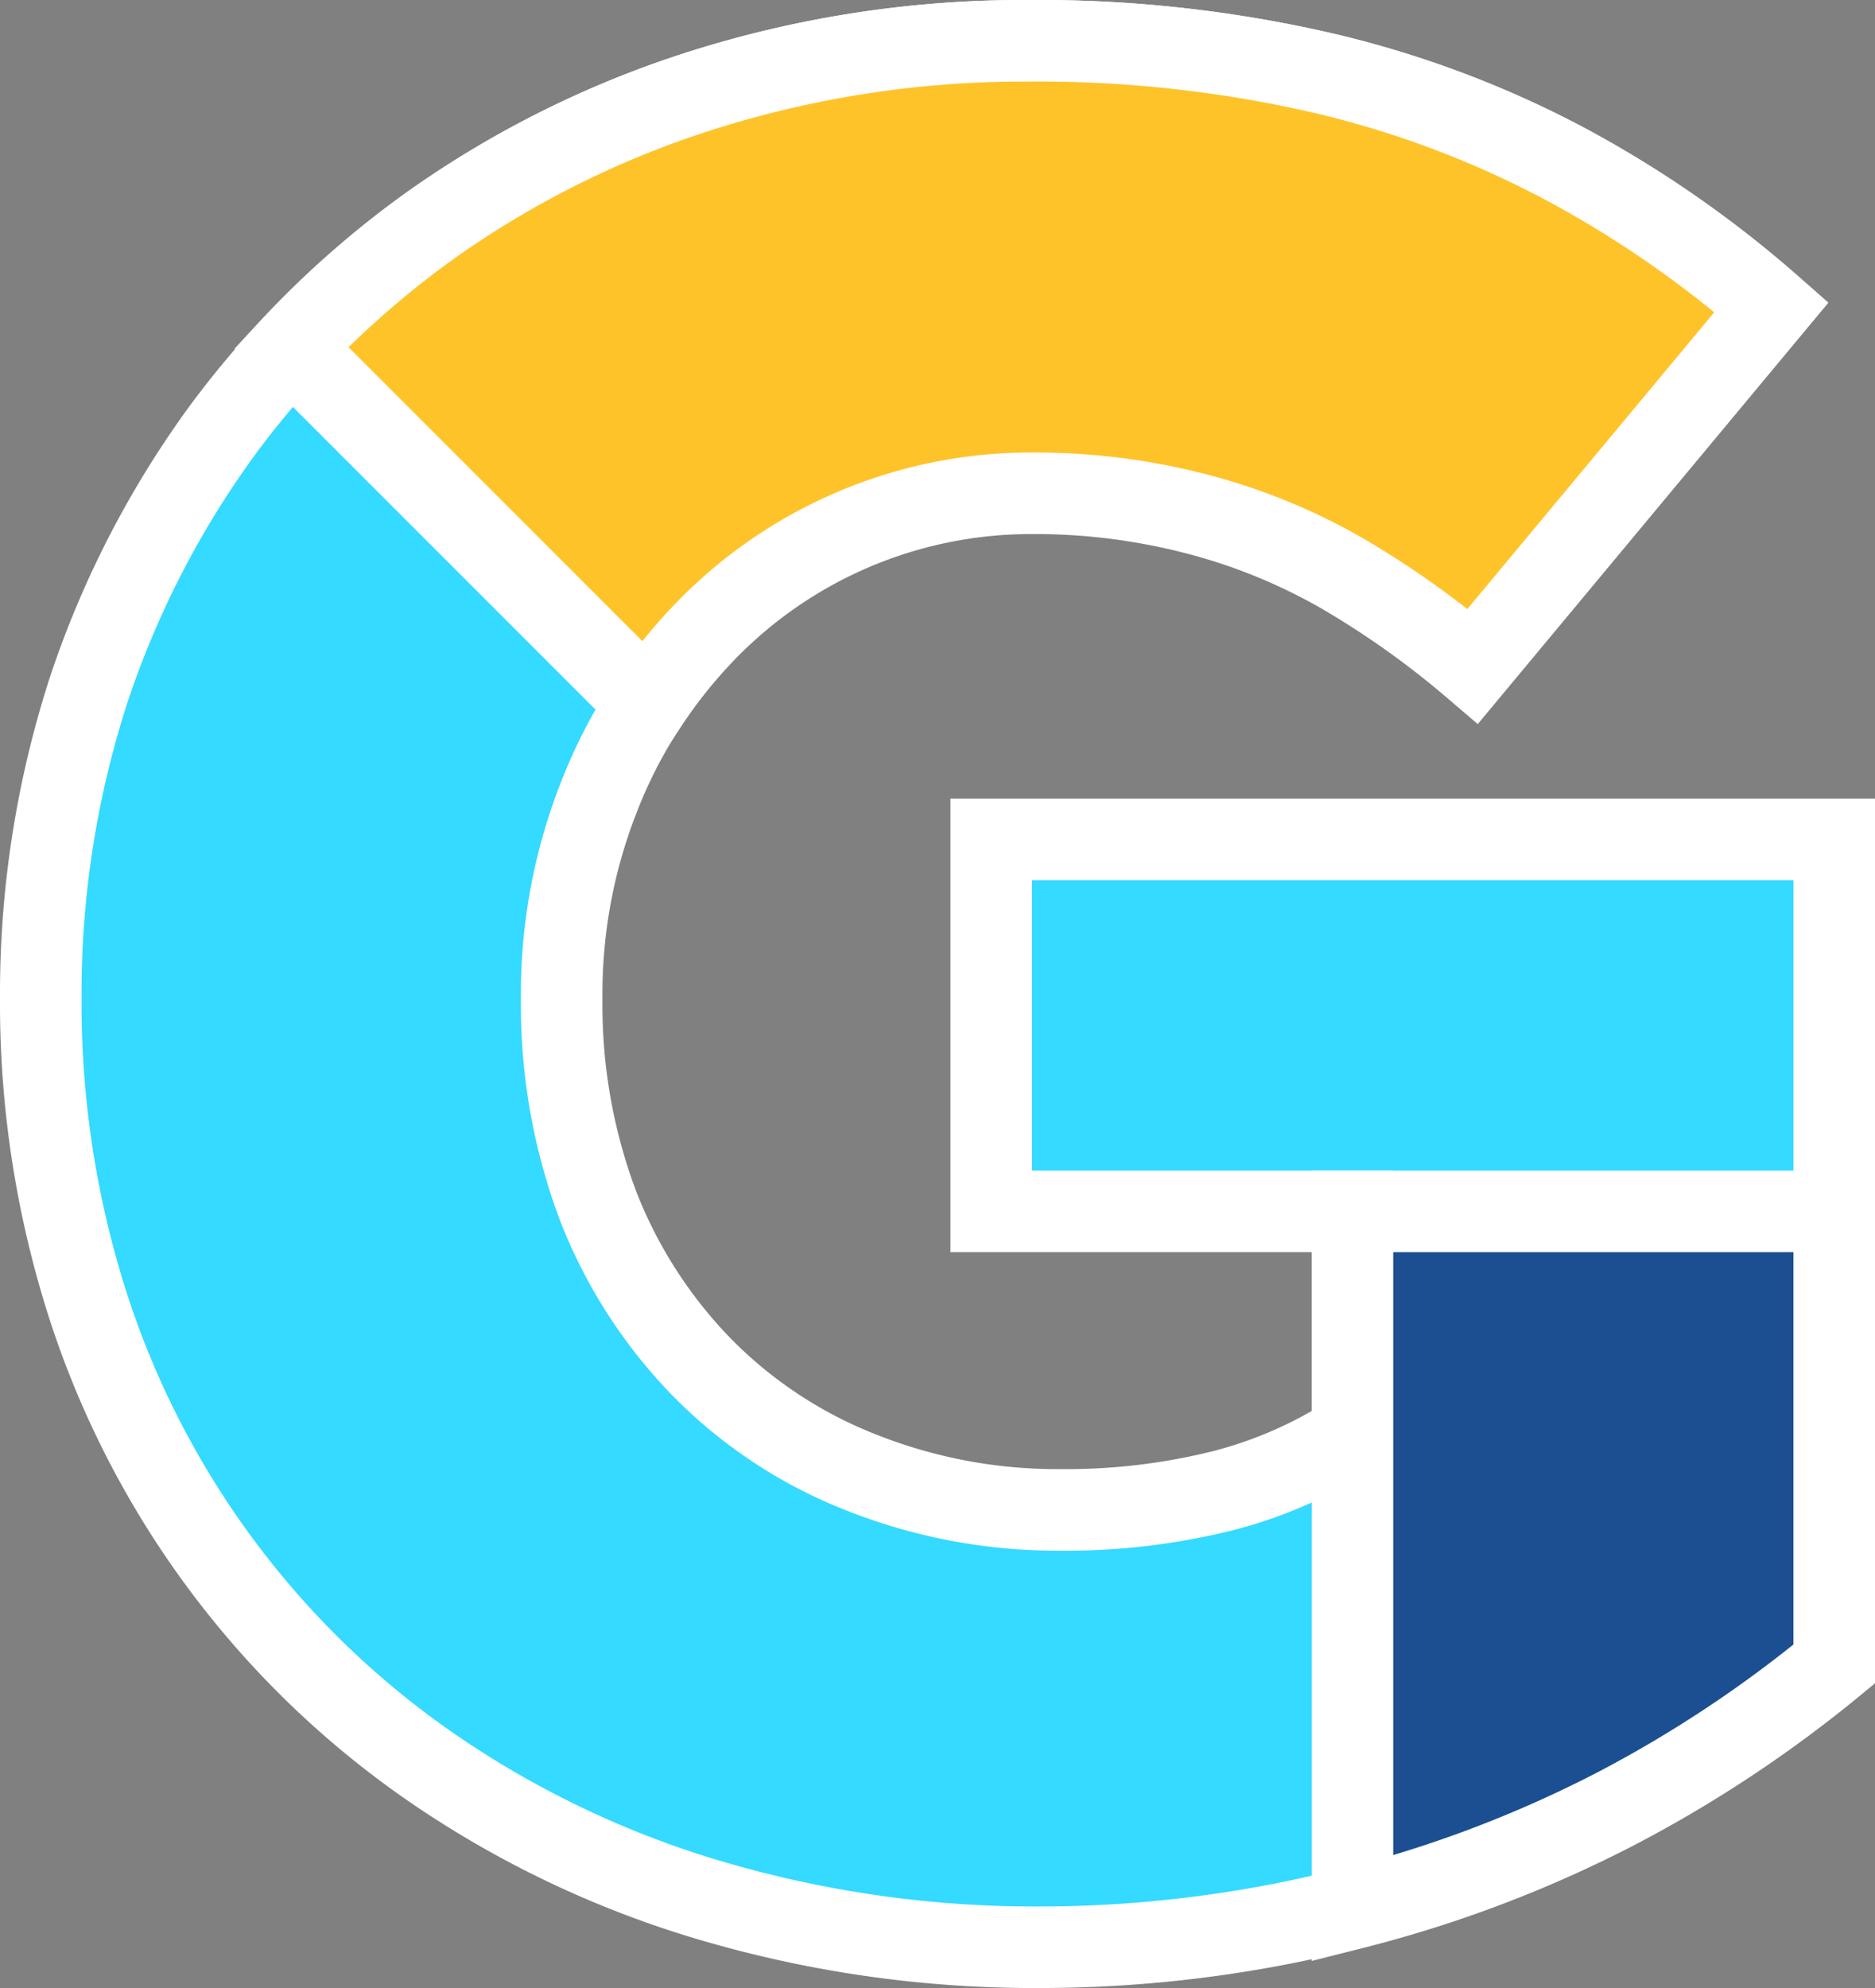 <svg xmlns="http://www.w3.org/2000/svg" viewBox="0 0 114.97 121.87"><rect x="0" y="0" width="114.97" height="121.87" fill="#808080" stroke="none"/><defs><style>.cls-1{fill:#34daff;}.cls-1,.cls-2,.cls-3{stroke:#fff;stroke-miterlimit:10;stroke-width:5px;}.cls-2{fill:#1c4f91;}.cls-3{fill:#ffc32a;}</style></defs><title>alphabethElement 42</title><g id="Ebene_2" data-name="Ebene 2"><g id="Ebene_7" data-name="Ebene 7"><path class="cls-1" d="M63.66,119.37A77.37,77.37,0,0,0,82.74,117a75.24,75.24,0,0,0,16.32-6.15A77,77,0,0,0,112.47,102V51.46H60.78v22.8H82.93V87.9A26.92,26.92,0,0,1,75,91.38,39.76,39.76,0,0,1,65,92.56a32.55,32.55,0,0,1-12.28-2.33A28,28,0,0,1,43,83.78a29.49,29.49,0,0,1-6.32-9.84,34.88,34.88,0,0,1-2.24-12.52V61.1A32.91,32.91,0,0,1,36.67,49a30.52,30.52,0,0,1,6.07-9.79,27.76,27.76,0,0,1,20.44-9,39.29,39.29,0,0,1,10.17,1.26,36,36,0,0,1,8.83,3.58,55,55,0,0,1,8.13,5.76l18.31-22a67.31,67.31,0,0,0-12.71-8.81A61.35,61.35,0,0,0,81,4.45,77.87,77.87,0,0,0,63,2.5,65.36,65.36,0,0,0,43.36,5.44a60.11,60.11,0,0,0-16.7,8.19,57.48,57.48,0,0,0-12.9,12.58A58,58,0,0,0,5.44,42.28,60.41,60.41,0,0,0,2.5,60.94v.32a60.62,60.62,0,0,0,3,19.1A54.87,54.87,0,0,0,27,108.72a60.21,60.21,0,0,0,16.86,7.87A70.1,70.1,0,0,0,63.66,119.37Z"/><path class="cls-2" d="M82.93,117a75,75,0,0,0,16.13-6.11A77,77,0,0,0,112.47,102V74.26H82.93V117Z"/><path class="cls-3" d="M39.69,43.14a30.3,30.3,0,0,1,3.05-3.9,27.76,27.76,0,0,1,20.44-9,39.29,39.29,0,0,1,10.17,1.26,36,36,0,0,1,8.83,3.58,55,55,0,0,1,8.13,5.76l18.31-22a67.31,67.31,0,0,0-12.71-8.81A61.35,61.35,0,0,0,81,4.45,77.87,77.87,0,0,0,63,2.5,65.36,65.36,0,0,0,43.36,5.44a60.11,60.11,0,0,0-16.7,8.19,57.23,57.23,0,0,0-8.8,7.68Z"/></g></g></svg>